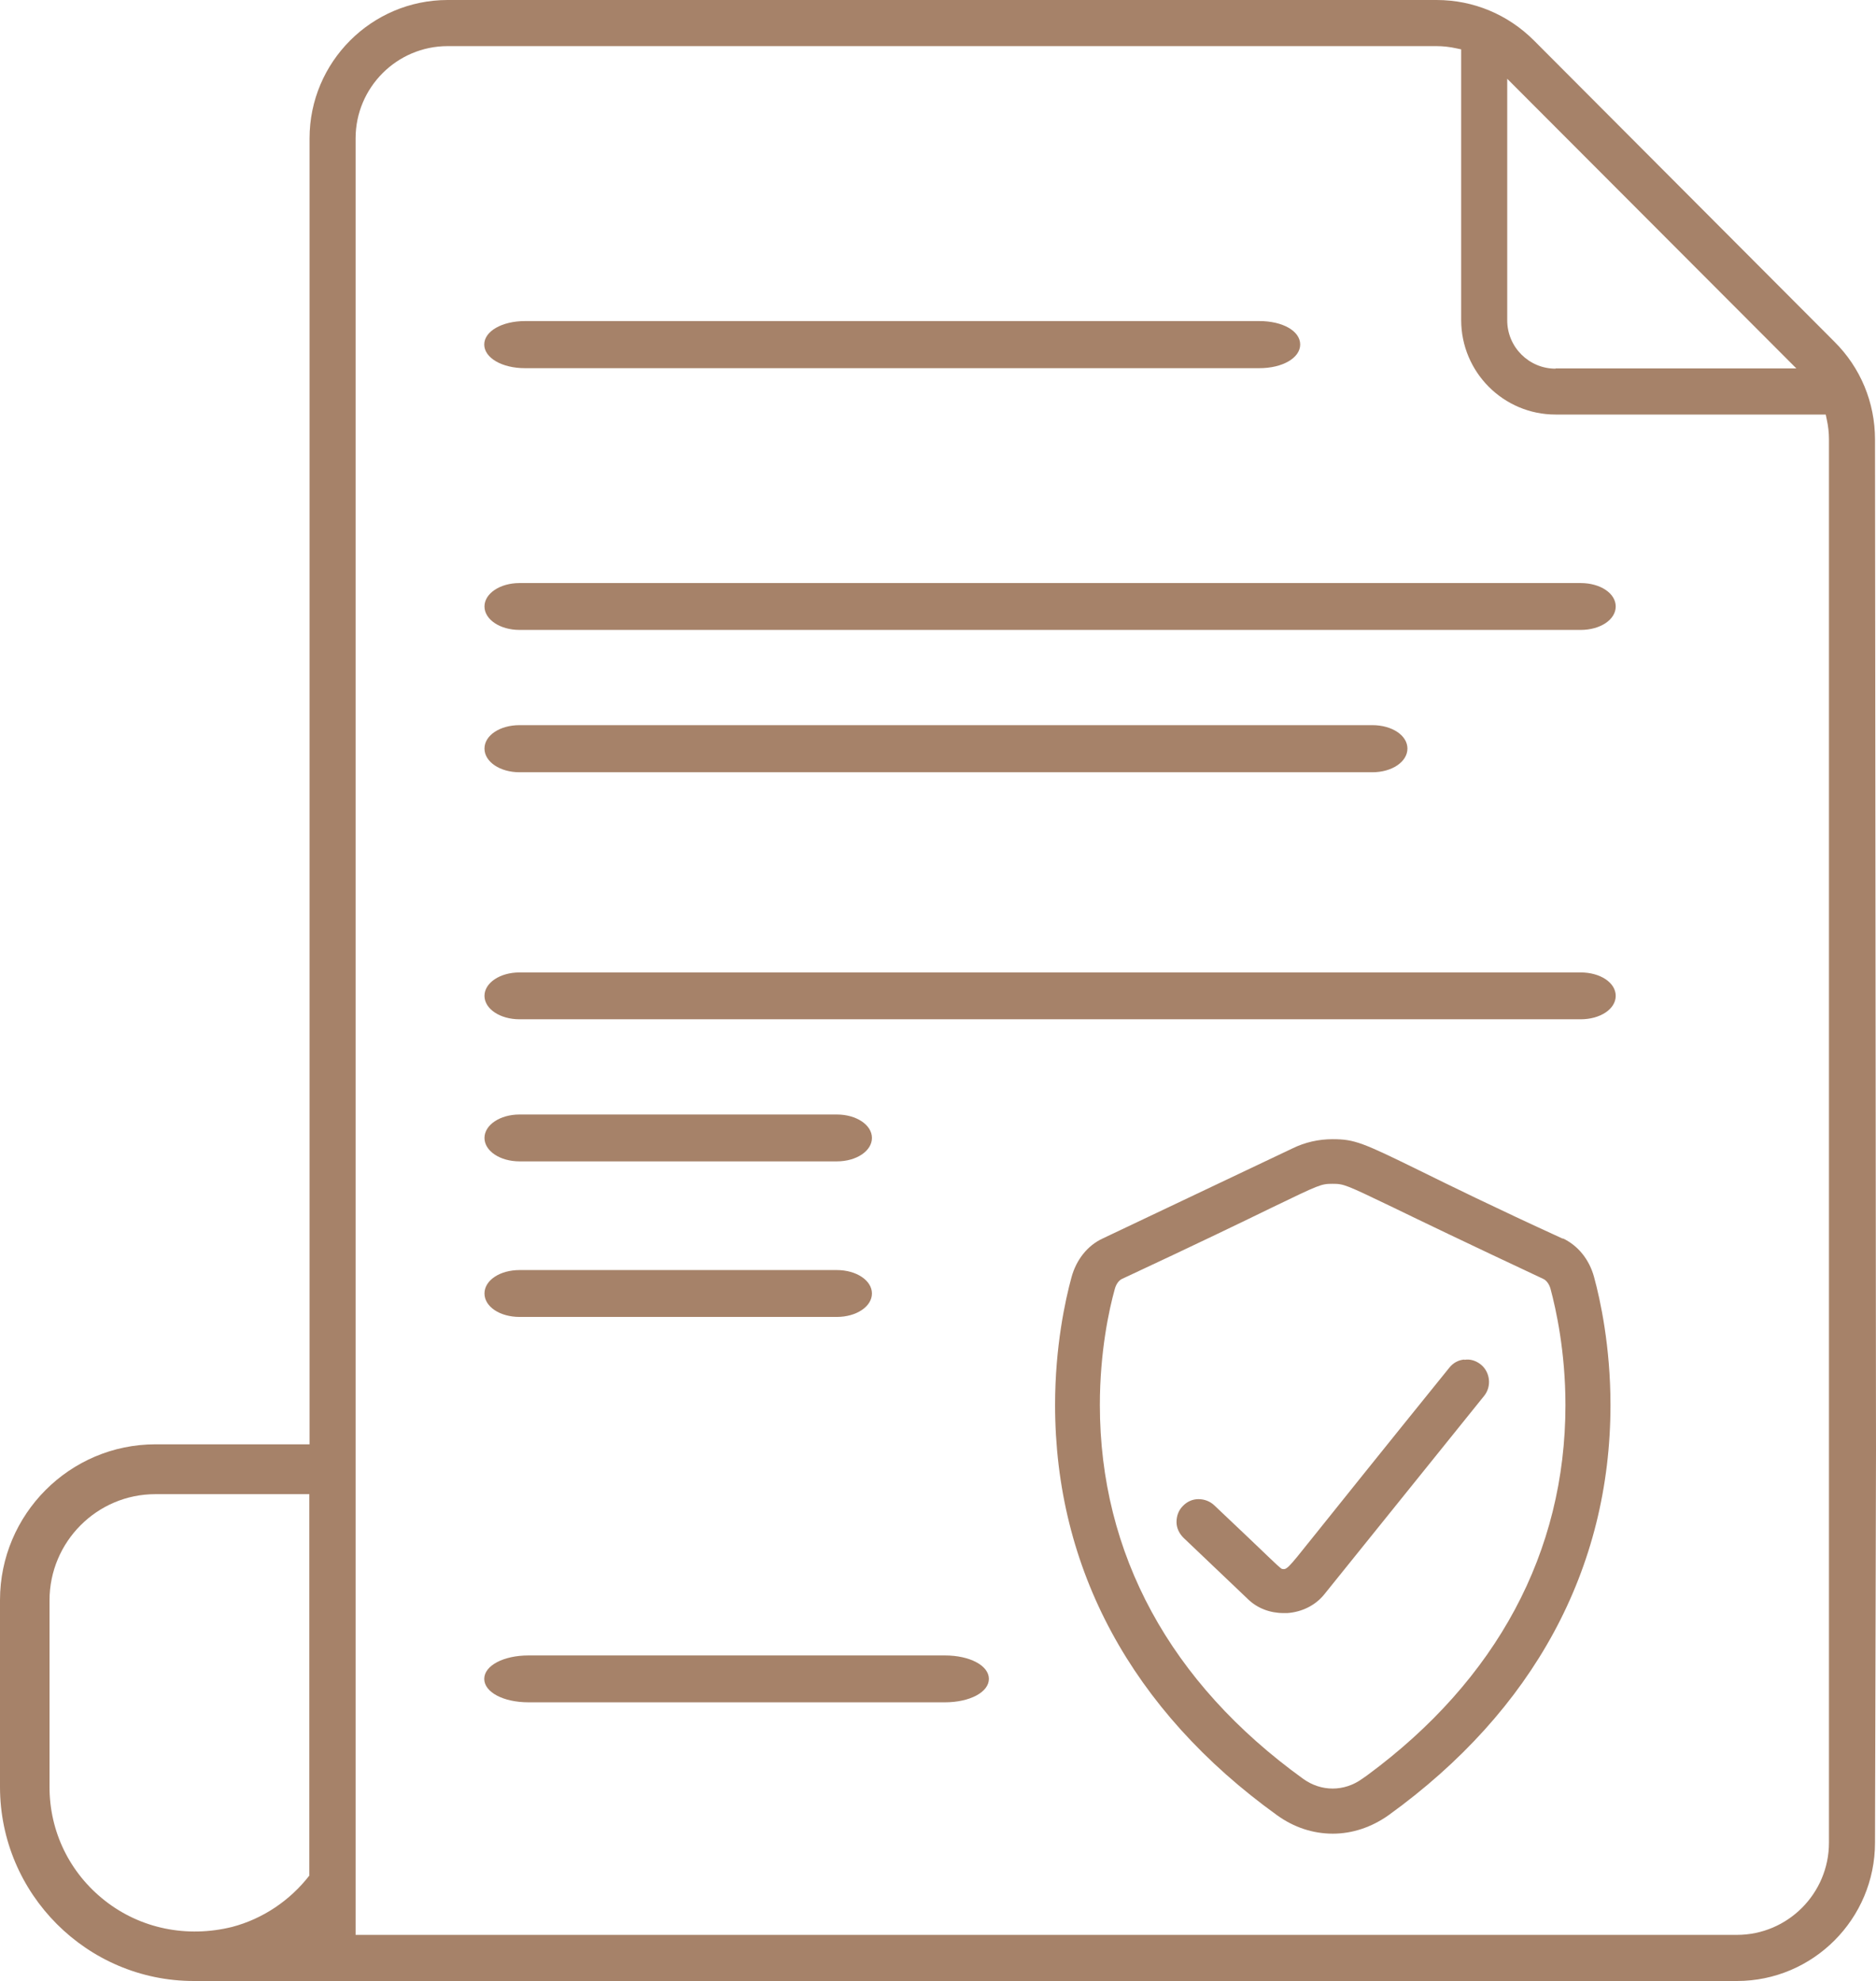 <svg width="125" height="132" viewBox="0 0 125 132" fill="none" xmlns="http://www.w3.org/2000/svg">
<g clip-path="url(#clip0_1689_798)">
<path d="M34.985 24.533H83.914C85.456 24.533 86.633 23.852 86.633 22.955C86.633 22.058 85.472 21.394 83.914 21.394H34.985C33.443 21.394 32.266 22.075 32.266 22.955C32.266 23.835 33.426 24.533 34.985 24.533Z" fill="#A68269"/>
<path d="M34.62 41.974H105.319C106.629 41.974 107.657 41.292 107.657 40.412C107.657 39.532 106.629 38.851 105.319 38.851H34.62C33.31 38.851 32.282 39.548 32.282 40.412C32.282 41.276 33.31 41.974 34.62 41.974Z" fill="#A68269"/>
<path d="M34.62 51.458H91.441C92.751 51.458 93.779 50.76 93.779 49.88C93.779 49 92.751 48.319 91.441 48.319H34.62C33.31 48.319 32.282 49 32.282 49.88C32.282 50.76 33.31 51.458 34.62 51.458Z" fill="#A68269"/>
<path d="M34.62 67.918H105.319C106.629 67.918 107.657 67.237 107.657 66.357C107.657 65.477 106.629 64.796 105.319 64.796H34.62C33.31 64.796 32.282 65.493 32.282 66.357C32.282 67.221 33.31 67.918 34.62 67.918Z" fill="#A68269"/>
<path d="M34.62 77.386H55.76C57.07 77.386 58.098 76.689 58.098 75.825C58.098 74.961 57.07 74.263 55.76 74.263H34.62C33.31 74.263 32.282 74.961 32.282 75.825C32.282 76.689 33.31 77.386 34.62 77.386Z" fill="#A68269"/>
<path d="M34.62 87.751H55.76C57.07 87.751 58.098 87.053 58.098 86.189C58.098 85.326 57.07 84.628 55.76 84.628H34.62C33.31 84.628 32.282 85.309 32.282 86.189C32.282 87.07 33.31 87.751 34.62 87.751Z" fill="#A68269"/>
<path d="M35.217 113.43H62.956C64.631 113.43 65.891 112.749 65.891 111.869C65.891 110.988 64.631 110.307 62.956 110.307H35.217C33.542 110.307 32.266 110.988 32.266 111.869C32.266 112.749 33.526 113.43 35.217 113.43Z" fill="#A68269"/>
<path d="M124.934 29.284C124.934 26.825 123.972 24.5 122.231 22.772L102.218 2.707C100.478 0.963 98.173 0 95.719 0H29.828C24.755 0 20.626 4.136 20.626 9.219V96.239H10.363C4.643 96.239 0 100.906 0 106.62V119.061C0 126.203 5.803 132 12.916 132H115.732C120.805 132 124.934 127.864 124.934 122.781L125 96.67L124.934 29.267V29.284ZM103.644 24.566C101.87 24.566 100.428 23.121 100.428 21.344V5.249L119.694 24.55H103.644V24.566ZM29.828 3.073H95.719C96.15 3.073 96.598 3.123 97.045 3.222L97.36 3.289V21.327C97.36 24.799 100.179 27.622 103.644 27.622H121.651L121.717 27.938C121.817 28.387 121.866 28.835 121.866 29.267V122.781C121.866 126.17 119.114 128.927 115.732 128.927H23.694V9.219C23.694 5.83 26.446 3.073 29.828 3.073ZM20.626 124.957C19.316 126.652 17.492 127.864 15.47 128.396C12.452 129.143 9.368 128.512 6.997 126.652C4.643 124.808 3.3 122.051 3.3 119.077V106.636C3.3 102.733 6.466 99.561 10.346 99.561H20.61V124.957H20.626Z" fill="#A68269"/>
<path d="M104.125 82.535C99.516 80.426 96.548 78.964 94.558 77.984C90.794 76.14 90.264 75.908 88.788 75.908C87.876 75.908 86.964 76.107 86.118 76.522L73.451 82.535C72.456 83 71.71 83.947 71.395 85.11C70.981 86.621 70.301 89.727 70.301 93.614C70.301 104.527 75.408 113.978 85.091 120.954C86.218 121.768 87.495 122.183 88.805 122.183C90.114 122.183 91.391 121.752 92.519 120.954C102.185 113.978 107.308 104.527 107.308 93.614C107.308 89.727 106.629 86.605 106.214 85.093C105.899 83.93 105.153 83 104.141 82.519L104.125 82.535ZM104.307 93.631C104.307 103.414 99.731 111.935 91.093 118.297L90.761 118.529C89.567 119.393 88.025 119.393 86.832 118.529C77.961 112.134 73.285 103.53 73.285 93.614C73.285 90.076 73.899 87.252 74.28 85.891C74.363 85.575 74.545 85.326 74.744 85.226C79.835 82.851 82.918 81.356 84.759 80.459C87.926 78.931 88.025 78.881 88.788 78.881C89.551 78.881 89.65 78.931 92.834 80.459C94.508 81.273 97.609 82.768 102.848 85.226C103.047 85.326 103.23 85.575 103.312 85.874C103.677 87.236 104.307 90.06 104.307 93.614V93.631Z" fill="#A68269"/>
<path d="M97.56 90.591C97.162 90.624 96.814 90.824 96.565 91.139C91.756 97.086 89.104 100.408 87.611 102.268L87.396 102.534C85.771 104.577 85.738 104.593 85.423 104.544C85.323 104.51 84.876 104.079 84.494 103.713C83.864 103.115 82.82 102.102 80.913 100.308C80.631 100.042 80.266 99.893 79.852 99.893C79.454 99.893 79.089 100.059 78.807 100.358C78.525 100.64 78.393 101.022 78.393 101.421C78.393 101.82 78.575 102.185 78.857 102.467L83.184 106.587C83.798 107.168 84.627 107.484 85.522 107.484C85.605 107.484 85.688 107.484 85.771 107.484C86.749 107.417 87.644 106.969 88.225 106.254L98.886 93.016C99.4 92.385 99.3 91.438 98.671 90.923C98.355 90.674 97.974 90.541 97.576 90.608L97.56 90.591Z" fill="#A68269"/>
</g>
<defs>
<clipPath id="clip0_1689_798">
<rect width="125" height="132" fill="white"/>
</clipPath>
</defs>
</svg>
